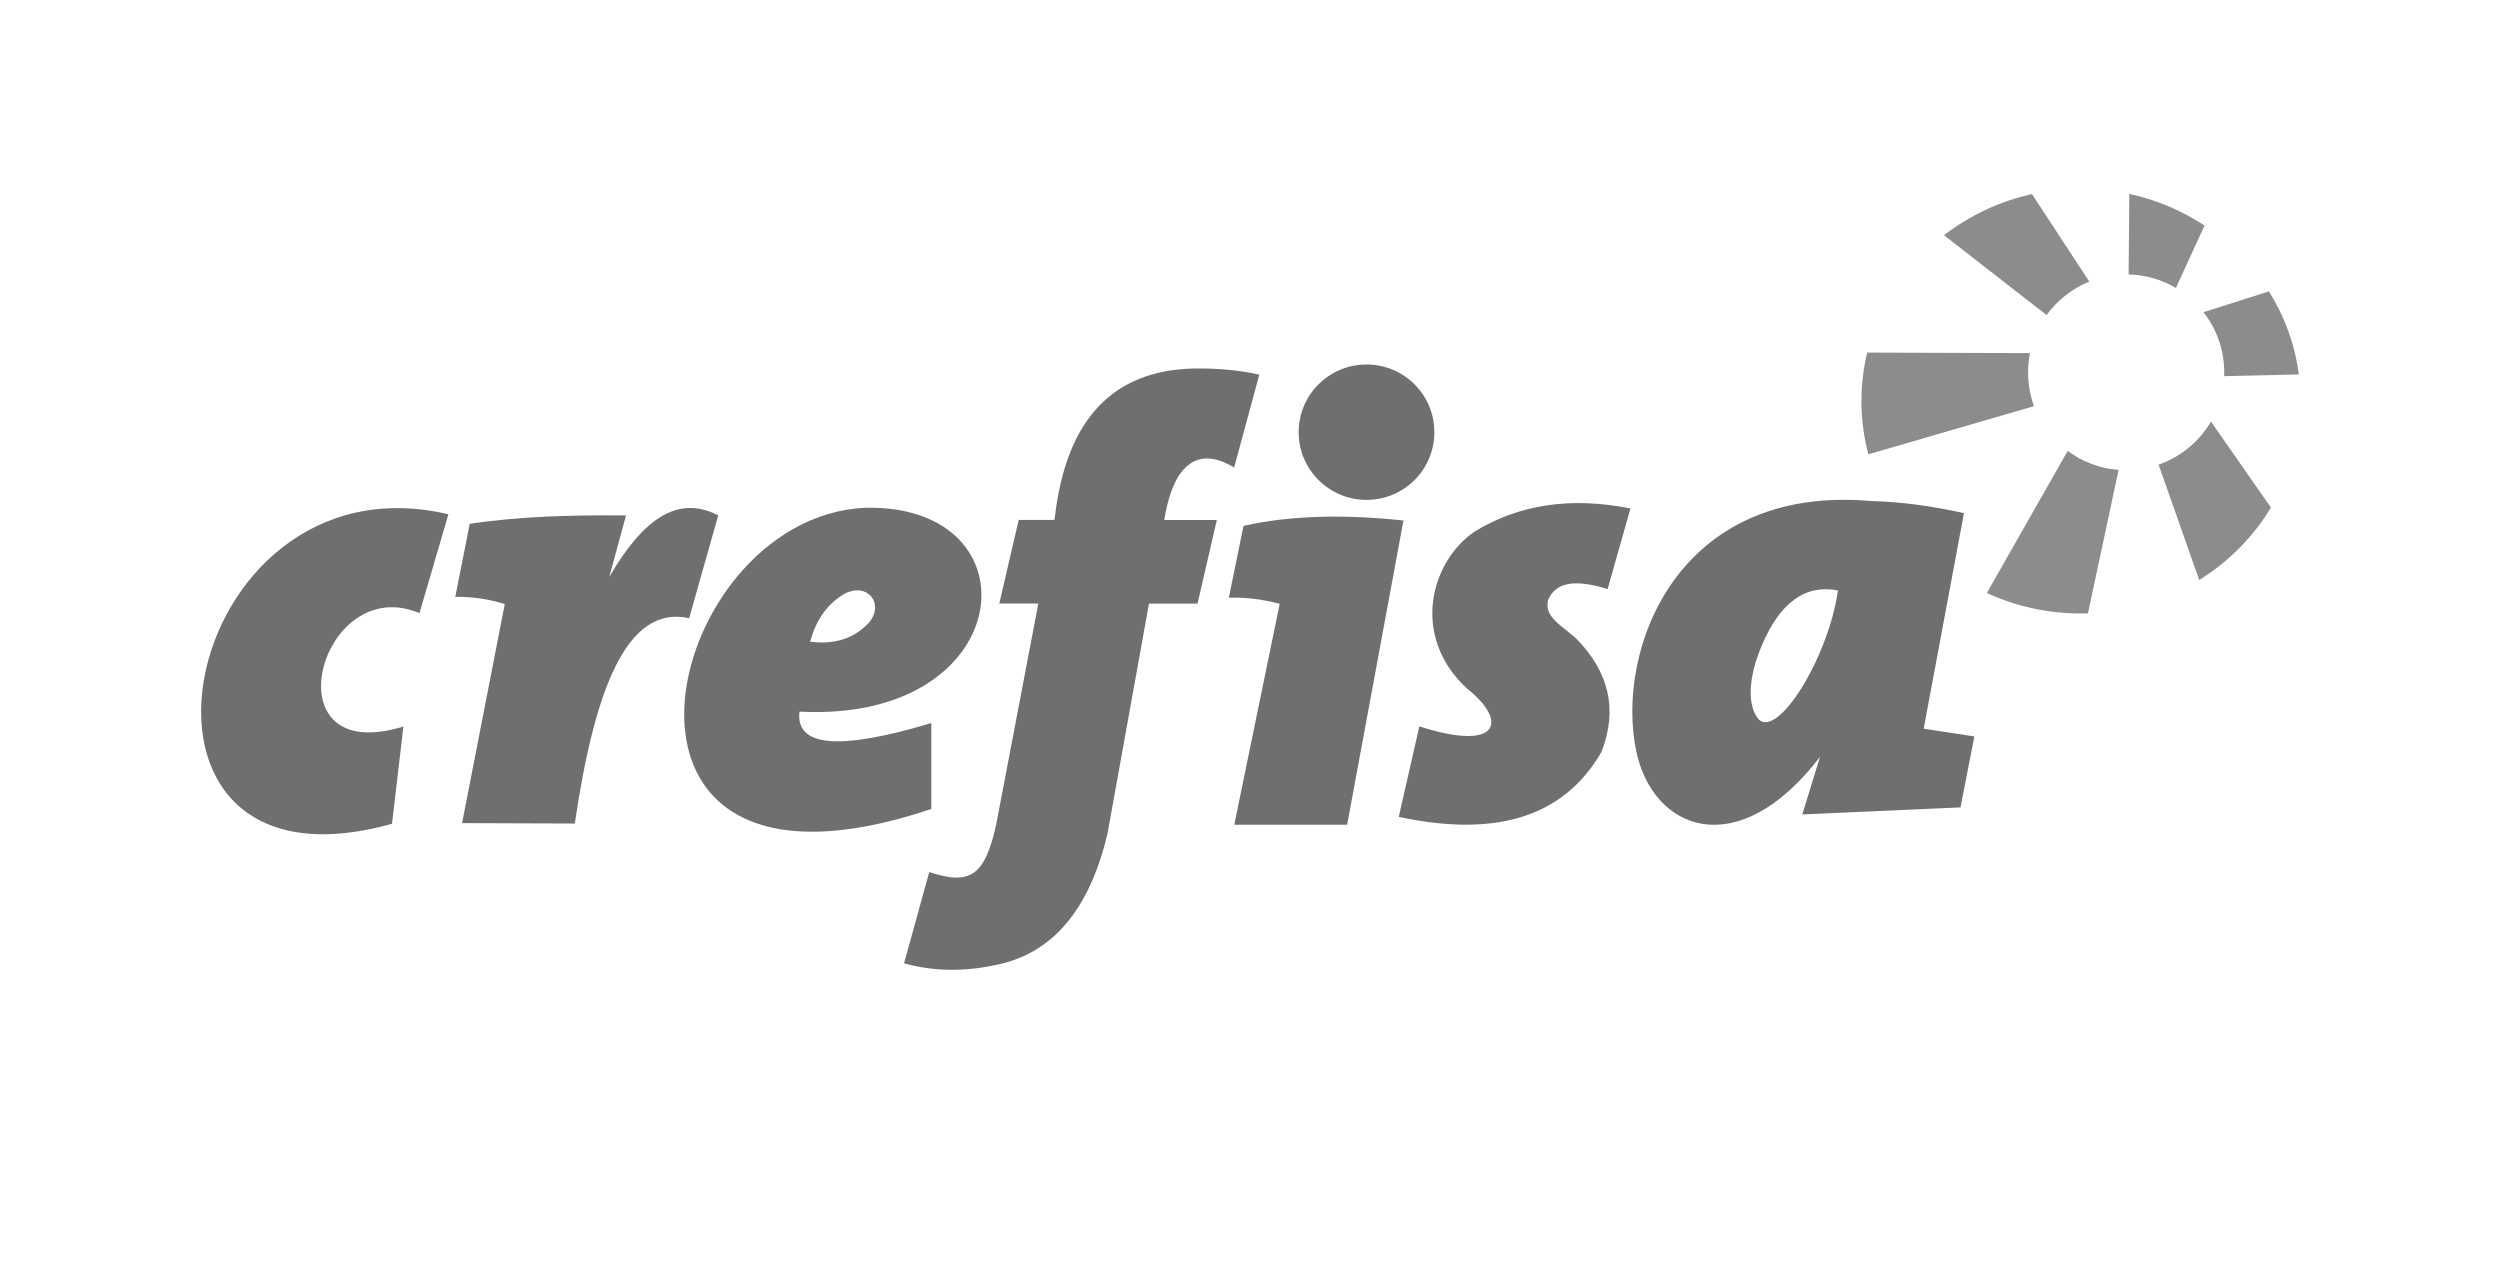 <svg xmlns="http://www.w3.org/2000/svg" width="348" height="179" viewBox="0 0 348 179" fill="none"><rect width="348" height="179" fill="white"></rect><g clip-path="url(#clip0_3611_66)"><path fill-rule="evenodd" clip-rule="evenodd" d="M276.568 82.544C280.54 84.38 284.993 85.399 289.679 85.399L290.643 85.385L294.906 65.413C292.263 65.21 289.825 64.263 287.825 62.762" fill="#5C5C5C" fill-opacity="0.7"></path><path fill-rule="evenodd" clip-rule="evenodd" d="M300.478 64.68L306.128 80.733C310.231 78.198 313.662 74.731 316.115 70.652L307.763 58.678C306.143 61.461 303.559 63.602 300.478 64.68Z" fill="#5C5C5C" fill-opacity="0.7"></path><path fill-rule="evenodd" clip-rule="evenodd" d="M309.614 51.834L309.6 52.358L319.995 52.125C319.455 47.93 317.995 44.011 315.834 40.559L306.724 43.458C308.534 45.76 309.614 48.658 309.614 51.834Z" fill="#5C5C5C" fill-opacity="0.7"></path><path fill-rule="evenodd" clip-rule="evenodd" d="M306.872 31.397C303.747 29.343 300.214 27.814 296.403 26.998L296.301 38.2C298.696 38.258 300.944 38.943 302.886 40.079" fill="#5C5C5C" fill-opacity="0.7"></path><path fill-rule="evenodd" clip-rule="evenodd" d="M290.826 39.198L282.854 27.02C278.299 28.025 274.138 30.02 270.605 32.744L284.884 43.859C286.373 41.805 288.432 40.174 290.826 39.198Z" fill="#5C5C5C" fill-opacity="0.7"></path><path fill-rule="evenodd" clip-rule="evenodd" d="M282.311 51.834C282.311 50.916 282.398 50.027 282.574 49.153L259.914 49.081C259.389 51.251 259.111 53.509 259.111 55.84C259.111 58.389 259.447 60.88 260.075 63.24L283.128 56.539C282.603 55.068 282.311 53.48 282.311 51.834Z" fill="#5C5C5C" fill-opacity="0.7"></path><path fill-rule="evenodd" clip-rule="evenodd" d="M54.565 114.674L56.156 101.127C37.162 106.997 44.52 79.495 58.39 85.351L62.42 71.585C24.562 62.684 12.342 126.444 54.565 114.674Z" fill="#333333" fill-opacity="0.7"></path><path fill-rule="evenodd" clip-rule="evenodd" d="M99.975 71.75C94.135 68.676 89.229 72.668 84.805 80.33L87.141 71.75C79.666 71.677 72.308 71.866 65.387 72.915L63.373 83.083C65.811 83.054 68.103 83.403 70.264 84.088L64.322 114.577L80.017 114.635C82.674 96.572 87.054 84.074 95.931 86.055" fill="#333333" fill-opacity="0.7"></path><path fill-rule="evenodd" clip-rule="evenodd" d="M117.536 82.657C120.733 81.011 123.098 83.939 121.04 86.575C118.879 88.979 116.046 89.736 112.761 89.328C113.564 86.444 115.039 84.128 117.536 82.657ZM129.639 100.647C116.616 104.566 110.732 103.895 111.287 99.059C141.772 100.647 144.648 70.115 120.412 70.683C91.883 71.994 78.787 129.723 129.639 112.607" fill="#333333" fill-opacity="0.7"></path><path fill-rule="evenodd" clip-rule="evenodd" d="M190.219 69.586C195.431 69.586 199.665 65.376 199.665 60.161C199.665 54.946 195.431 50.736 190.219 50.736C185.006 50.736 180.772 54.96 180.772 60.161C180.772 65.361 185.006 69.586 190.219 69.586Z" fill="#333333" fill-opacity="0.7"></path><path fill-rule="evenodd" clip-rule="evenodd" d="M173.097 73.198L171.053 83.205C173.403 83.118 175.769 83.424 178.134 84.05L171.812 114.801H187.522L195.362 72.455C187.332 71.595 179.827 71.697 173.097 73.198Z" fill="#333333" fill-opacity="0.7"></path><path fill-rule="evenodd" clip-rule="evenodd" d="M223.779 81.996L226.962 70.779C218.596 69.104 211.413 70.255 205.325 73.955C199.178 78.078 196.258 88.522 204.23 95.864C210.026 100.482 208.668 104.692 197.572 101.108L194.71 113.709C207.573 116.462 217.428 114.175 222.932 104.662C225.268 98.588 223.823 93.519 219.647 89.134C217.632 87.138 214.844 85.987 215.501 83.496C216.683 80.743 219.793 80.772 223.779 81.996Z" fill="#333333" fill-opacity="0.7"></path><path fill-rule="evenodd" clip-rule="evenodd" d="M244.84 100.17C243.22 98.363 243.293 94.416 245.234 89.871C247.775 83.84 251.323 81.305 255.849 82.194C254.491 91.575 247.556 102.69 244.84 100.17ZM267.777 101.437L273.383 71.429C269.076 70.467 264.755 69.856 260.433 69.739C233.292 67.379 224.867 90.614 227.758 104.525C230.036 115.538 241.818 120.359 253.337 105.37L250.885 113.367L272.901 112.391L274.829 102.515" fill="#333333" fill-opacity="0.7"></path><path fill-rule="evenodd" clip-rule="evenodd" d="M162.142 71.891C162.58 69.501 163.222 67.579 164.098 66.209C164.857 65.058 165.748 64.33 166.785 63.995C168.157 63.573 169.821 63.893 171.792 65.073L175.296 52.152C172.187 51.453 169.018 51.234 165.85 51.307C155.163 51.671 148.476 58.037 146.841 71.949L146.768 72.371H141.804L139.103 84.01H144.534L138.68 114.718C137.117 121.885 135.073 123.298 129.35 121.389L125.846 134.092C129.847 135.213 134.124 135.301 138.68 134.31C146.345 132.766 151.615 126.852 154.17 115.999L159.937 84.025H166.697L169.383 72.386H162.054" fill="#333333" fill-opacity="0.7"></path></g><defs><clipPath id="clip0_3611_66"><rect width="292" height="108" fill="white" transform="translate(28 27)"></rect></clipPath></defs></svg>